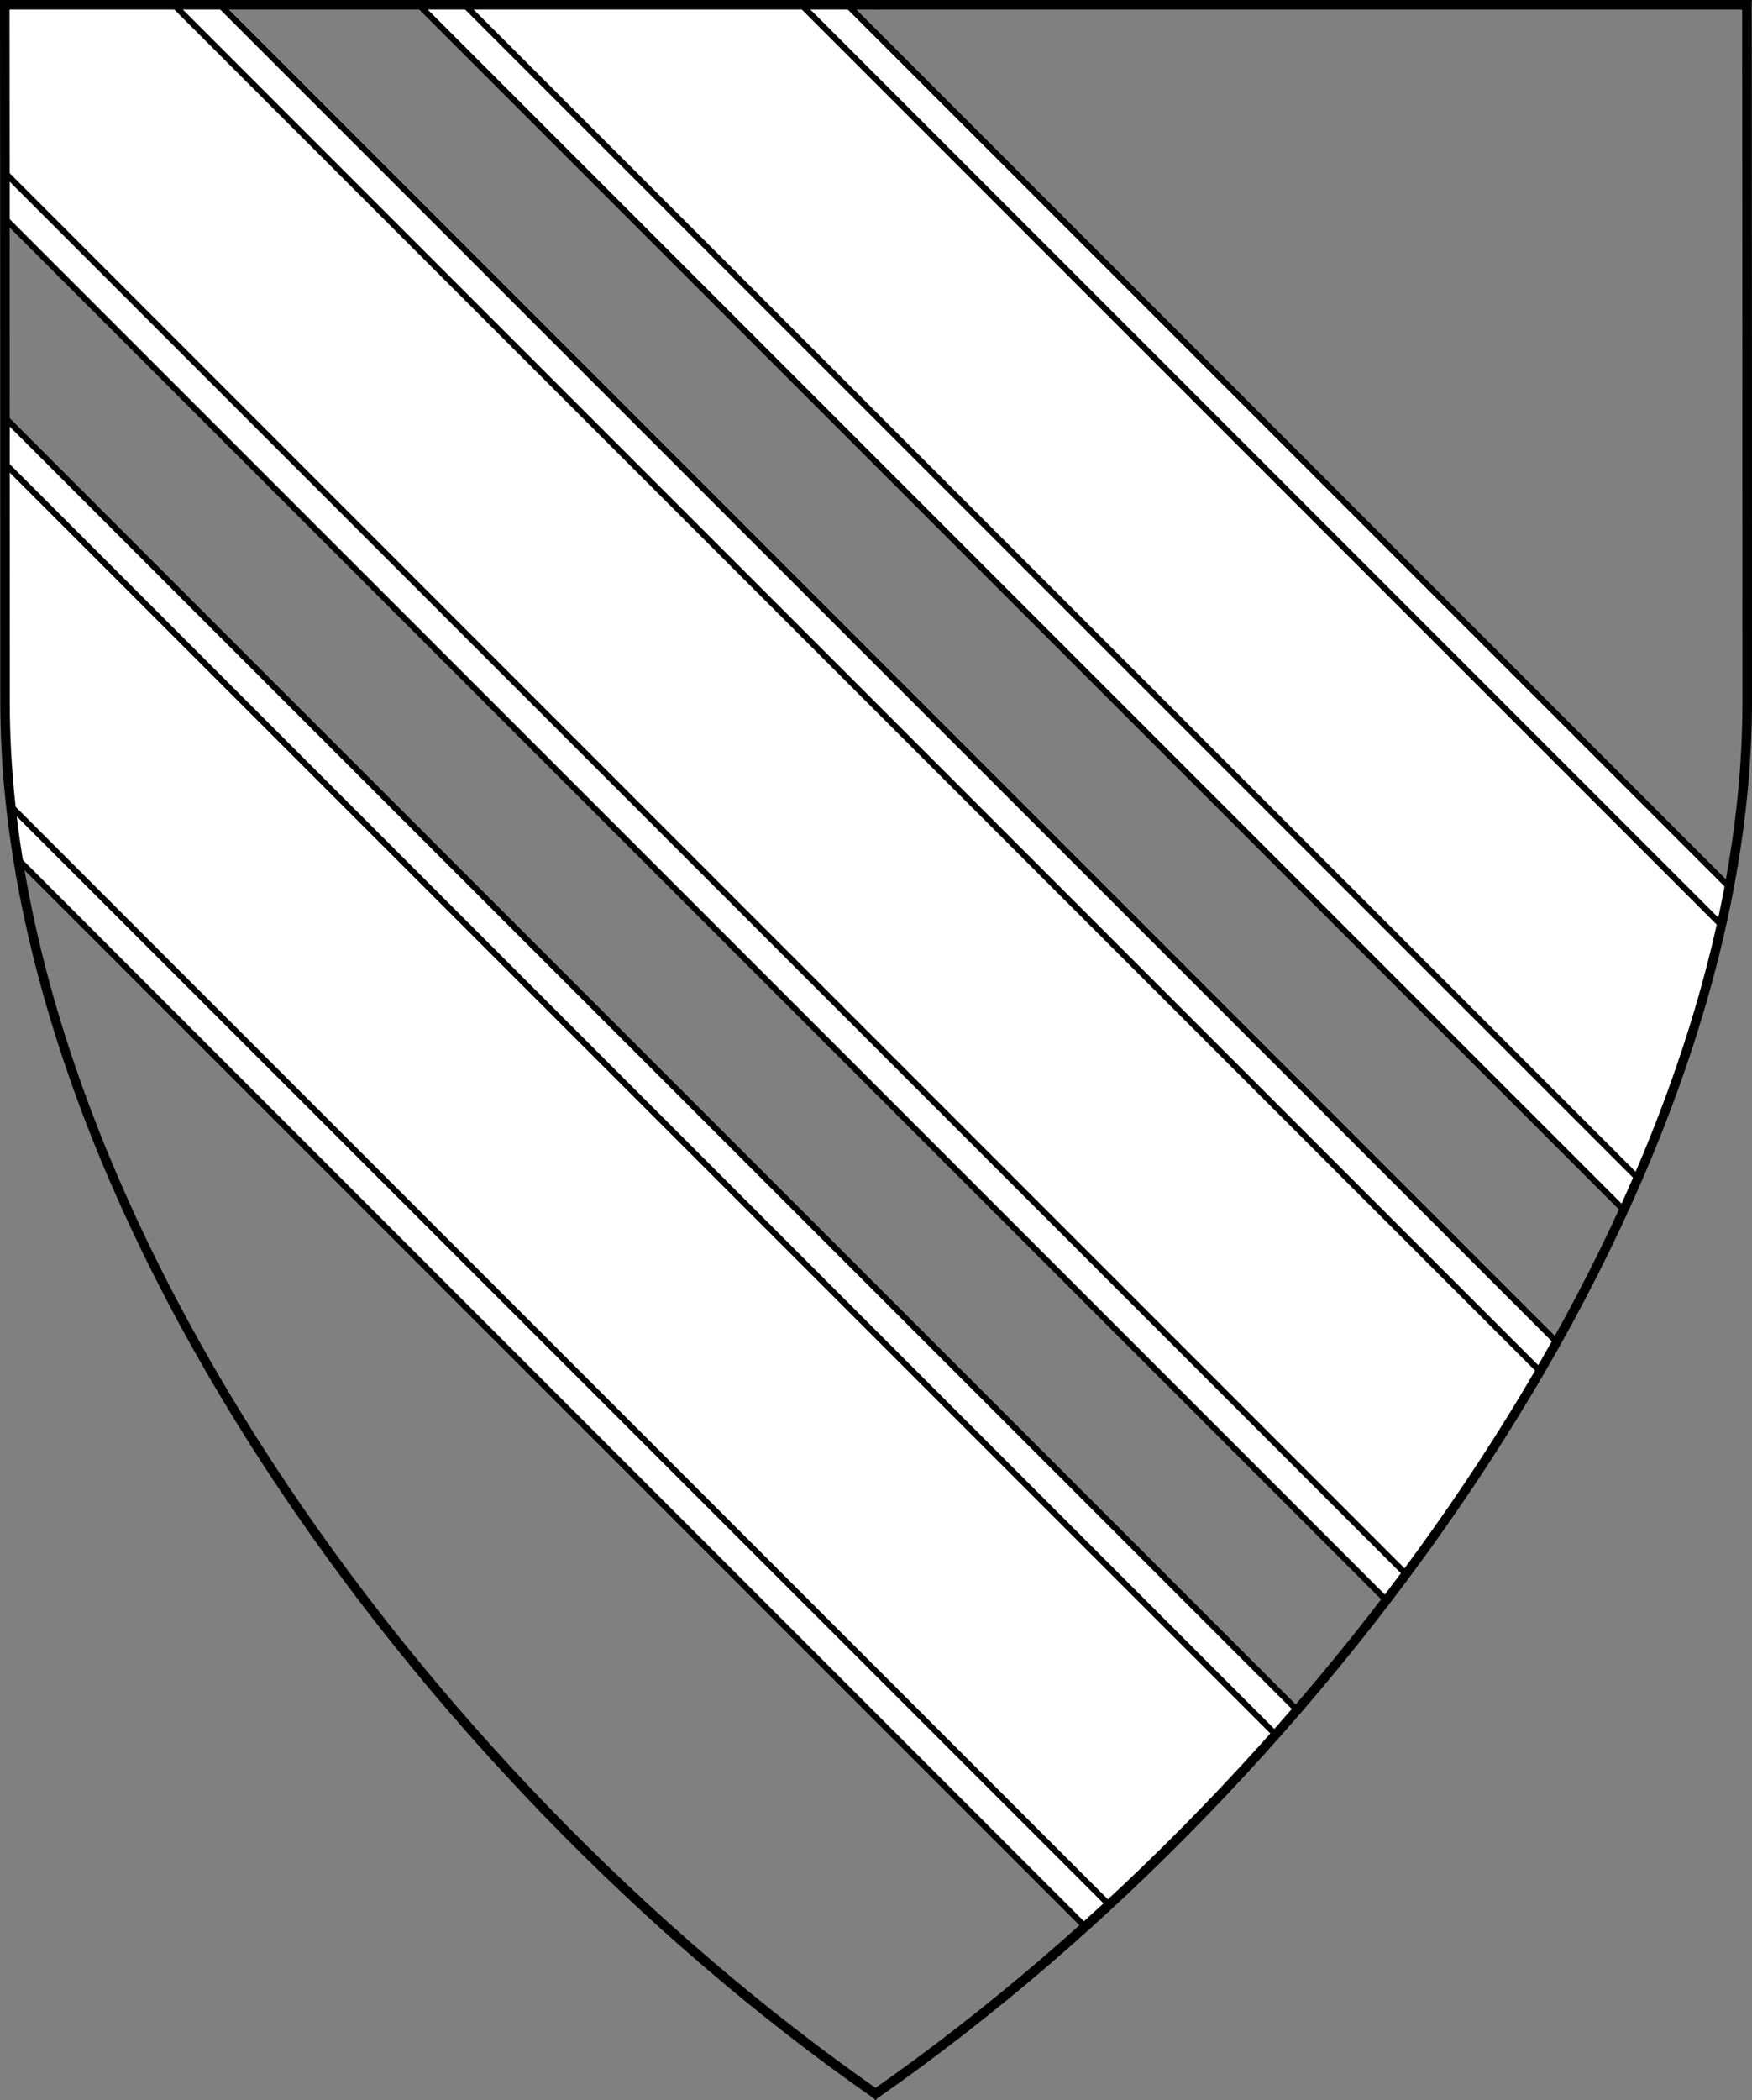 <?xml version="1.0" encoding="UTF-8" standalone="no"?>
<!DOCTYPE svg PUBLIC "-//W3C//DTD SVG 1.1//EN" "http://www.w3.org/Graphics/SVG/1.1/DTD/svg11.dtd">
<svg xmlns="http://www.w3.org/2000/svg" xmlns:xl="http://www.w3.org/1999/xlink" xmlns:dc="http://purl.org/dc/elements/1.1/" version="1.1" viewBox="38.382 65.516 364.219 436.5" width="364.219" height="436.5">
  <rect x="38.382" y="65.516" width="364.219" height="436.5" fill="#808080" stroke="none"/>
  <defs>
    <clipPath id="artboard_clip_path">
      <path d="M 38.382 65.516 L 402.538 65.516 C 402.538 65.516 402.601 108.241 402.601 211.284 C 402.601 314.328 316.793 434.629 220.395 502.016 C 123.931 434.629 38.438 314.83 38.438 211.284 C 38.438 107.738 38.382 65.516 38.382 65.516 Z"/>
    </clipPath>
  </defs>
  <g id="Bendlets_Fimbriated,_Three" fill-opacity="1" stroke-opacity="1" stroke="none" fill="none" stroke-dasharray="none">
    <title>Bendlets Fimbriated, Three</title>
    <g id="Bendlets_Fimbriated,_Three_Layer_2" clip-path="url(#artboard_clip_path)">
      <title>Layer 2</title>
      <g id="Graphic_255">
        <path d="M 375.941 317.027 C 386.159 294.697 393.705 272.097 397.885 249.876 L 214.384 66.375 L 125.288 66.375 Z" fill="#FFFFFF"/>
        <path d="M 375.941 317.027 C 386.159 294.697 393.705 272.097 397.885 249.876 L 214.384 66.375 L 125.288 66.375 Z" stroke="black" stroke-linecap="round" stroke-linejoin="round" stroke-width="1.25"/>
      </g>
      <g id="Graphic_254">
        <path d="M 378.882 310.422 C 386.464 292.902 392.368 275.256 396.258 257.795 L 204.838 66.375 L 134.834 66.375 Z" fill="#FFFFFF"/>
        <path d="M 378.882 310.422 C 386.464 292.902 392.368 275.256 396.258 257.795 L 204.838 66.375 L 134.834 66.375 Z" stroke="black" stroke-linecap="round" stroke-linejoin="round" stroke-width="1.25"/>
      </g>
      <g id="Graphic_253">
        <path d="M 39.409 110.956 L 326.558 398.106 C 339.767 380.849 351.715 362.837 361.997 344.45 L 83.923 66.375 L 39.375 66.375 C 39.375 66.375 39.393 80.058 39.409 110.956 Z" fill="#FFFFFF"/>
        <path d="M 39.409 110.956 L 326.558 398.106 C 339.767 380.849 351.715 362.837 361.997 344.45 L 83.923 66.375 L 39.375 66.375 C 39.375 66.375 39.393 80.058 39.409 110.956 Z" stroke="black" stroke-linecap="round" stroke-linejoin="round" stroke-width="1.25"/>
      </g>
      <g id="Graphic_252">
        <path d="M 39.404 101.405 L 330.663 392.665 C 340.82 378.998 350.174 364.892 358.53 350.528 L 74.377 66.375 L 39.375 66.375 C 39.375 66.375 39.389 77.221 39.404 101.405 Z" fill="#FFFFFF"/>
        <path d="M 39.404 101.405 L 330.663 392.665 C 340.82 378.998 350.174 364.892 358.53 350.528 L 74.377 66.375 L 39.375 66.375 C 39.375 66.375 39.389 77.221 39.404 101.405 Z" stroke="black" stroke-linecap="round" stroke-linejoin="round" stroke-width="1.25"/>
      </g>
      <g id="Graphic_251">
        <path d="M 39.424 152.337 C 39.428 169.23 39.431 188.843 39.431 211.375 C 39.431 222.148 40.361 233.097 42.136 244.145 L 263.903 465.912 C 279.365 452.009 294.187 436.894 307.998 420.912 Z" fill="#FFFFFF"/>
        <path d="M 39.424 152.337 C 39.428 169.23 39.431 188.843 39.431 211.375 C 39.431 222.148 40.361 233.097 42.136 244.145 L 263.903 465.912 C 279.365 452.009 294.187 436.894 307.998 420.912 Z" stroke="black" stroke-linecap="round" stroke-linejoin="round" stroke-width="1.25"/>
      </g>
      <g id="Graphic_250">
        <path d="M 39.426 161.885 C 39.429 176.506 39.431 192.966 39.431 211.375 C 39.431 218.548 39.843 225.799 40.643 233.106 L 268.896 461.359 C 280.924 450.242 292.532 438.4 303.541 426 Z" fill="#FFFFFF"/>
        <path d="M 39.426 161.885 C 39.429 176.506 39.431 192.966 39.431 211.375 C 39.431 218.548 39.843 225.799 40.643 233.106 L 268.896 461.359 C 280.924 450.242 292.532 438.4 303.541 426 Z" stroke="black" stroke-linecap="round" stroke-linejoin="round" stroke-width="1.25"/>
      </g>
    </g>
    <g id="Esc____Badge_1_Master_layer" clip-path="url(#artboard_clip_path)">
      <title>Master layer</title>
      <g id="Line_22">
        <line x1="40.417" y1="67.5" x2="33.667" y2="60.75" stroke="black" stroke-linecap="butt" stroke-linejoin="round" stroke-width=".25"/>
      </g>
      <g id="Line_21">
        <line x1="220.417" y1="67.5" x2="220.417" y2="58.5" stroke="black" stroke-linecap="butt" stroke-linejoin="round" stroke-width=".5"/>
      </g>
      <g id="Line_20">
        <line x1="400.417" y1="67.5" x2="407.167" y2="60.75" stroke="black" stroke-linecap="butt" stroke-linejoin="round" stroke-width=".5"/>
      </g>
      <g id="Line_19">
        <line x1="89.354" y1="378.562" x2="96.104" y2="371.812" stroke="black" stroke-linecap="round" stroke-linejoin="round" stroke-width=".5"/>
      </g>
      <g id="Line_18">
        <line x1="351.486" y1="378.562" x2="344.736" y2="371.812" stroke="black" stroke-linecap="butt" stroke-linejoin="round" stroke-width=".5"/>
      </g>
      <g id="Line_17">
        <line x1="220.417" y1="508.5" x2="220.417" y2="499.5" stroke="black" stroke-linecap="butt" stroke-linejoin="round" stroke-width=".5"/>
      </g>
      <g id="Line_16">
        <line x1="42.667" y1="247.5" x2="33.667" y2="247.5" stroke="black" stroke-linecap="butt" stroke-linejoin="round" stroke-width=".5"/>
      </g>
      <g id="Line_15">
        <line x1="407.167" y1="247.5" x2="398.167" y2="247.5" stroke="black" stroke-linecap="butt" stroke-linejoin="round" stroke-width=".5"/>
      </g>
      <g id="Graphic_3">
        <path d="M 39.361 66.5 L 401.548 66.5 C 401.548 66.5 401.611 109 401.611 211.5 C 401.611 314 316.267 433.667 220.39 500.698 C 124.448 433.667 39.417 314.5 39.417 211.5 C 39.417 108.5 39.361 66.5 39.361 66.5 Z" stroke="black" stroke-linecap="round" stroke-linejoin="miter" stroke-width="2"/>
      </g>
    </g>
  </g>
</svg>
